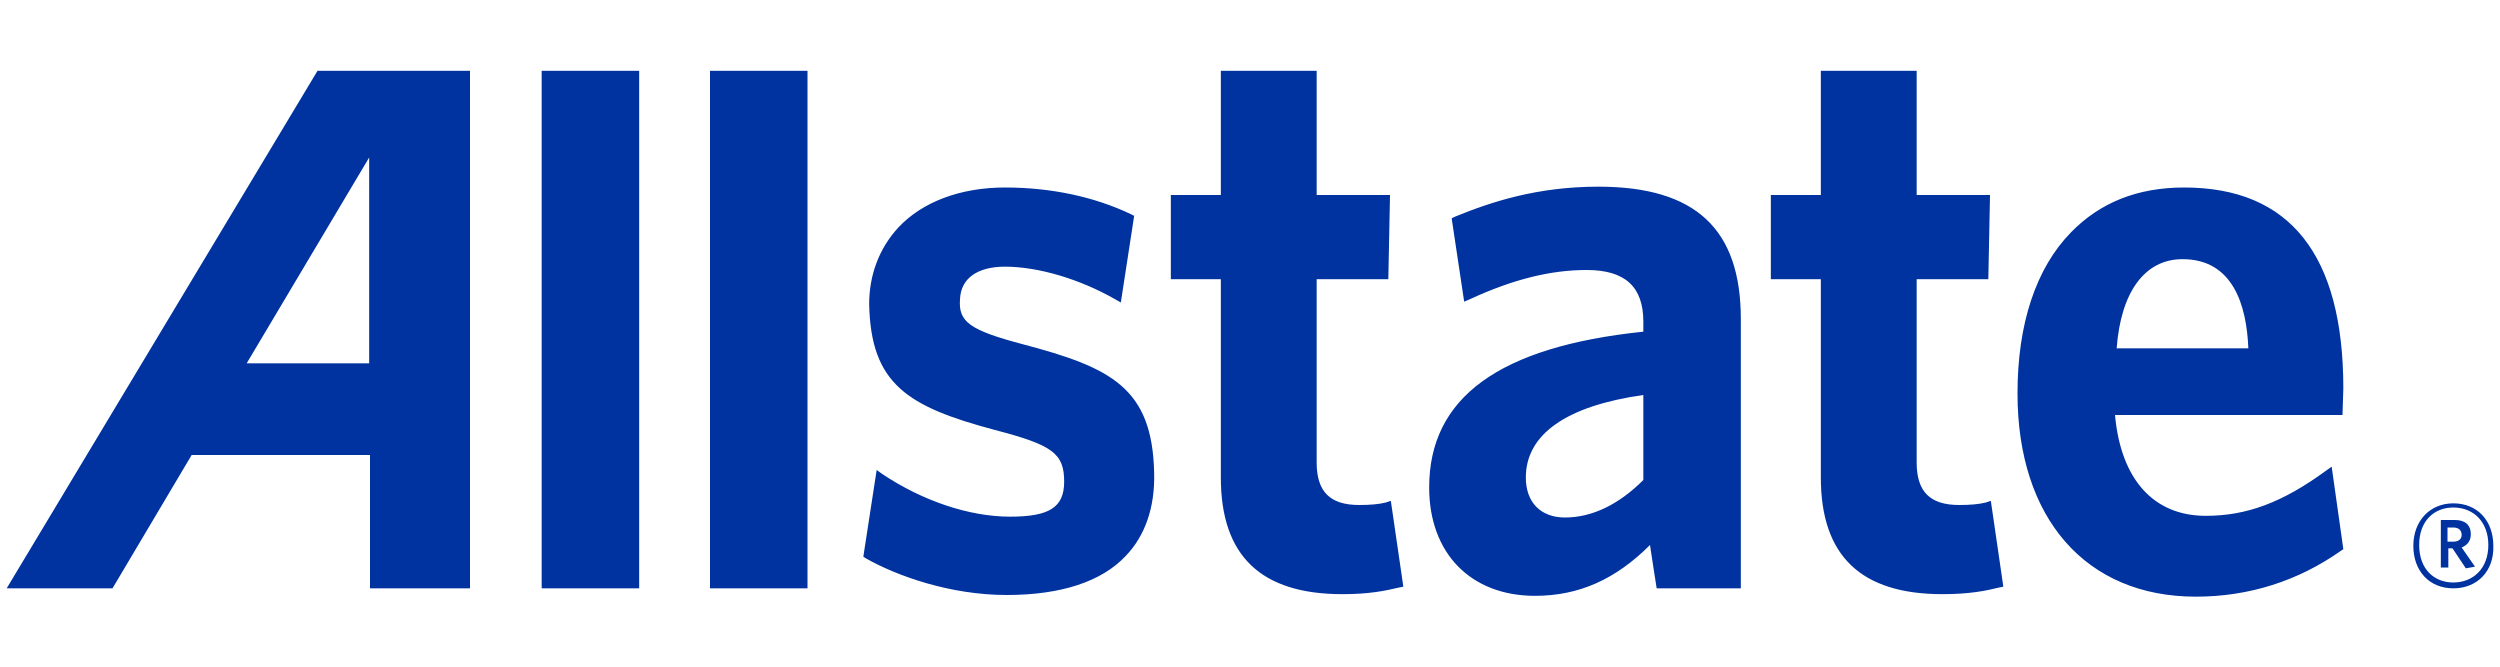 <svg xmlns="http://www.w3.org/2000/svg" xmlns:xlink="http://www.w3.org/1999/xlink" id="Layer_1" x="0px" y="0px" viewBox="0 0 300 80" style="enable-background:new 0 0 300 80;" xml:space="preserve"><style type="text/css">	.st0{fill-rule:evenodd;clip-rule:evenodd;fill:#0033A0;}</style><g transform="translate(-100 -25)">	<path class="st0" d="M394.4,88.3h-0.7V90h0.7c0.6,0,1-0.3,1-0.8C395.4,88.6,395,88.3,394.4,88.3z M395.9,93.2l-1.6-2.4h-0.5v2.3  h-0.9v-5.7h1.7c1.2,0,1.9,0.6,1.9,1.7c0,0.8-0.4,1.3-1.1,1.6l1.6,2.3L395.9,93.2z M394.4,85.9c-2.3,0-4.1,1.6-4.1,4.5  c0,2.9,1.8,4.5,4.1,4.5c2.3,0,4.2-1.6,4.2-4.5C398.6,87.6,396.8,85.9,394.4,85.9L394.4,85.9z M394.4,95.6c-2.9,0-4.8-2.1-4.8-5.1  c0-3,2-5.1,4.8-5.1c2.9,0,4.8,2.1,4.8,5.1C399.3,93.5,397.3,95.6,394.4,95.6z M144.3,68.6h-14.7c0.9-1.5,14.7-24.7,14.7-24.7V68.6  L144.3,68.6z M138.1,33.5l-37.3,62.1h12.7c0,0,9.2-15.5,9.5-16h21.4l0,16l12,0V33.5L138.1,33.5L138.1,33.5z M165,33.5v62.1h11.7  V33.5L165,33.5z M185.2,33.5h11.7v62.1h-11.7V33.5z M222.7,66.3c-6.4-1.7-7.7-2.7-7.5-5.4c0.1-2.5,2.1-3.9,5.4-3.9  c4,0,9,1.5,13.2,3.9l0.7,0.4l1.6-10.4l-0.4-0.2c-4.4-2.1-9.6-3.2-15.1-3.2c-5.3,0-9.9,1.7-12.8,4.8c-2.3,2.5-3.5,5.7-3.5,9.2  c0.2,9.6,4.6,12.3,15.1,15.1c6.9,1.8,8.3,2.8,8.3,6.2c0,3.1-1.8,4.2-6.5,4.2c-4.9,0-10.5-1.9-15.3-5.1l-0.7-0.5l-1.6,10.4l0.3,0.2  c3.7,2.1,10.1,4.4,16.9,4.4c6.5,0,11.4-1.6,14.3-4.7c2.3-2.4,3.5-5.8,3.4-9.9C238.3,71.5,233.3,69.1,222.7,66.3 M266.9,85.1  l-0.6,0.2c-0.8,0.2-1.8,0.3-3.2,0.3c-3.5,0-5.1-1.6-5.1-5.1v-22h8.6l0.2-10.1H258V33.5h-11.5v14.9h-6v10.1h6v23.8  c0,9.4,4.8,14,14.6,14c3.2,0,5.1-0.4,6.8-0.8l0.5-0.1L266.9,85.1 M287.8,87.1c-2.9,0-4.7-1.8-4.7-4.8c0-5.2,4.9-8.6,14.1-9.9v10.2  C294.3,85.5,291.1,87.1,287.8,87.1z M291.8,47.4c-7.3,0-12.8,1.8-17.2,3.6l-0.4,0.2l1.5,10l0.7-0.3c5.2-2.4,9.7-3.5,14-3.5  c4.6,0,6.8,2,6.8,6.2v1.2c-17.3,1.8-25.7,7.9-25.7,18.7c0,7.9,5,13,12.7,13c5.3,0,9.7-2,13.8-6.1c0.2,1.4,0.8,5.2,0.8,5.2h10.1  V63.3C308.9,52.5,303.5,47.4,291.8,47.4L291.8,47.4z M338.9,85.1l-0.6,0.2c-0.8,0.2-1.8,0.3-3.2,0.3c-3.5,0-5.1-1.6-5.1-5.1v-22  h8.6l0.2-10.1H330V33.5h-11.5v14.9h-6v10.1h6v23.8c0,9.4,4.8,14,14.6,14c3.2,0,5.2-0.4,6.8-0.8l0.5-0.1L338.9,85.1z M354,66.8  c0.5-6.8,3.4-10.7,7.9-10.7c6.1,0,7.7,5.6,7.9,10.7H354z M379.1,81.5c-5.2,3.8-9.5,5.4-14.4,5.4c-6.3,0-10.2-4.4-10.9-12.1h27.3  l0.1-3.2c0-16-6.4-24.1-19.1-24.1c-5.6,0-10.1,1.8-13.6,5.4c-4.2,4.3-6.4,11-6.4,19.3c0,15,8.2,24.4,21.4,24.4  c6.4,0,12.3-1.9,17.4-5.5l0.3-0.2l-1.4-9.9L379.1,81.5z"></path></g></svg>